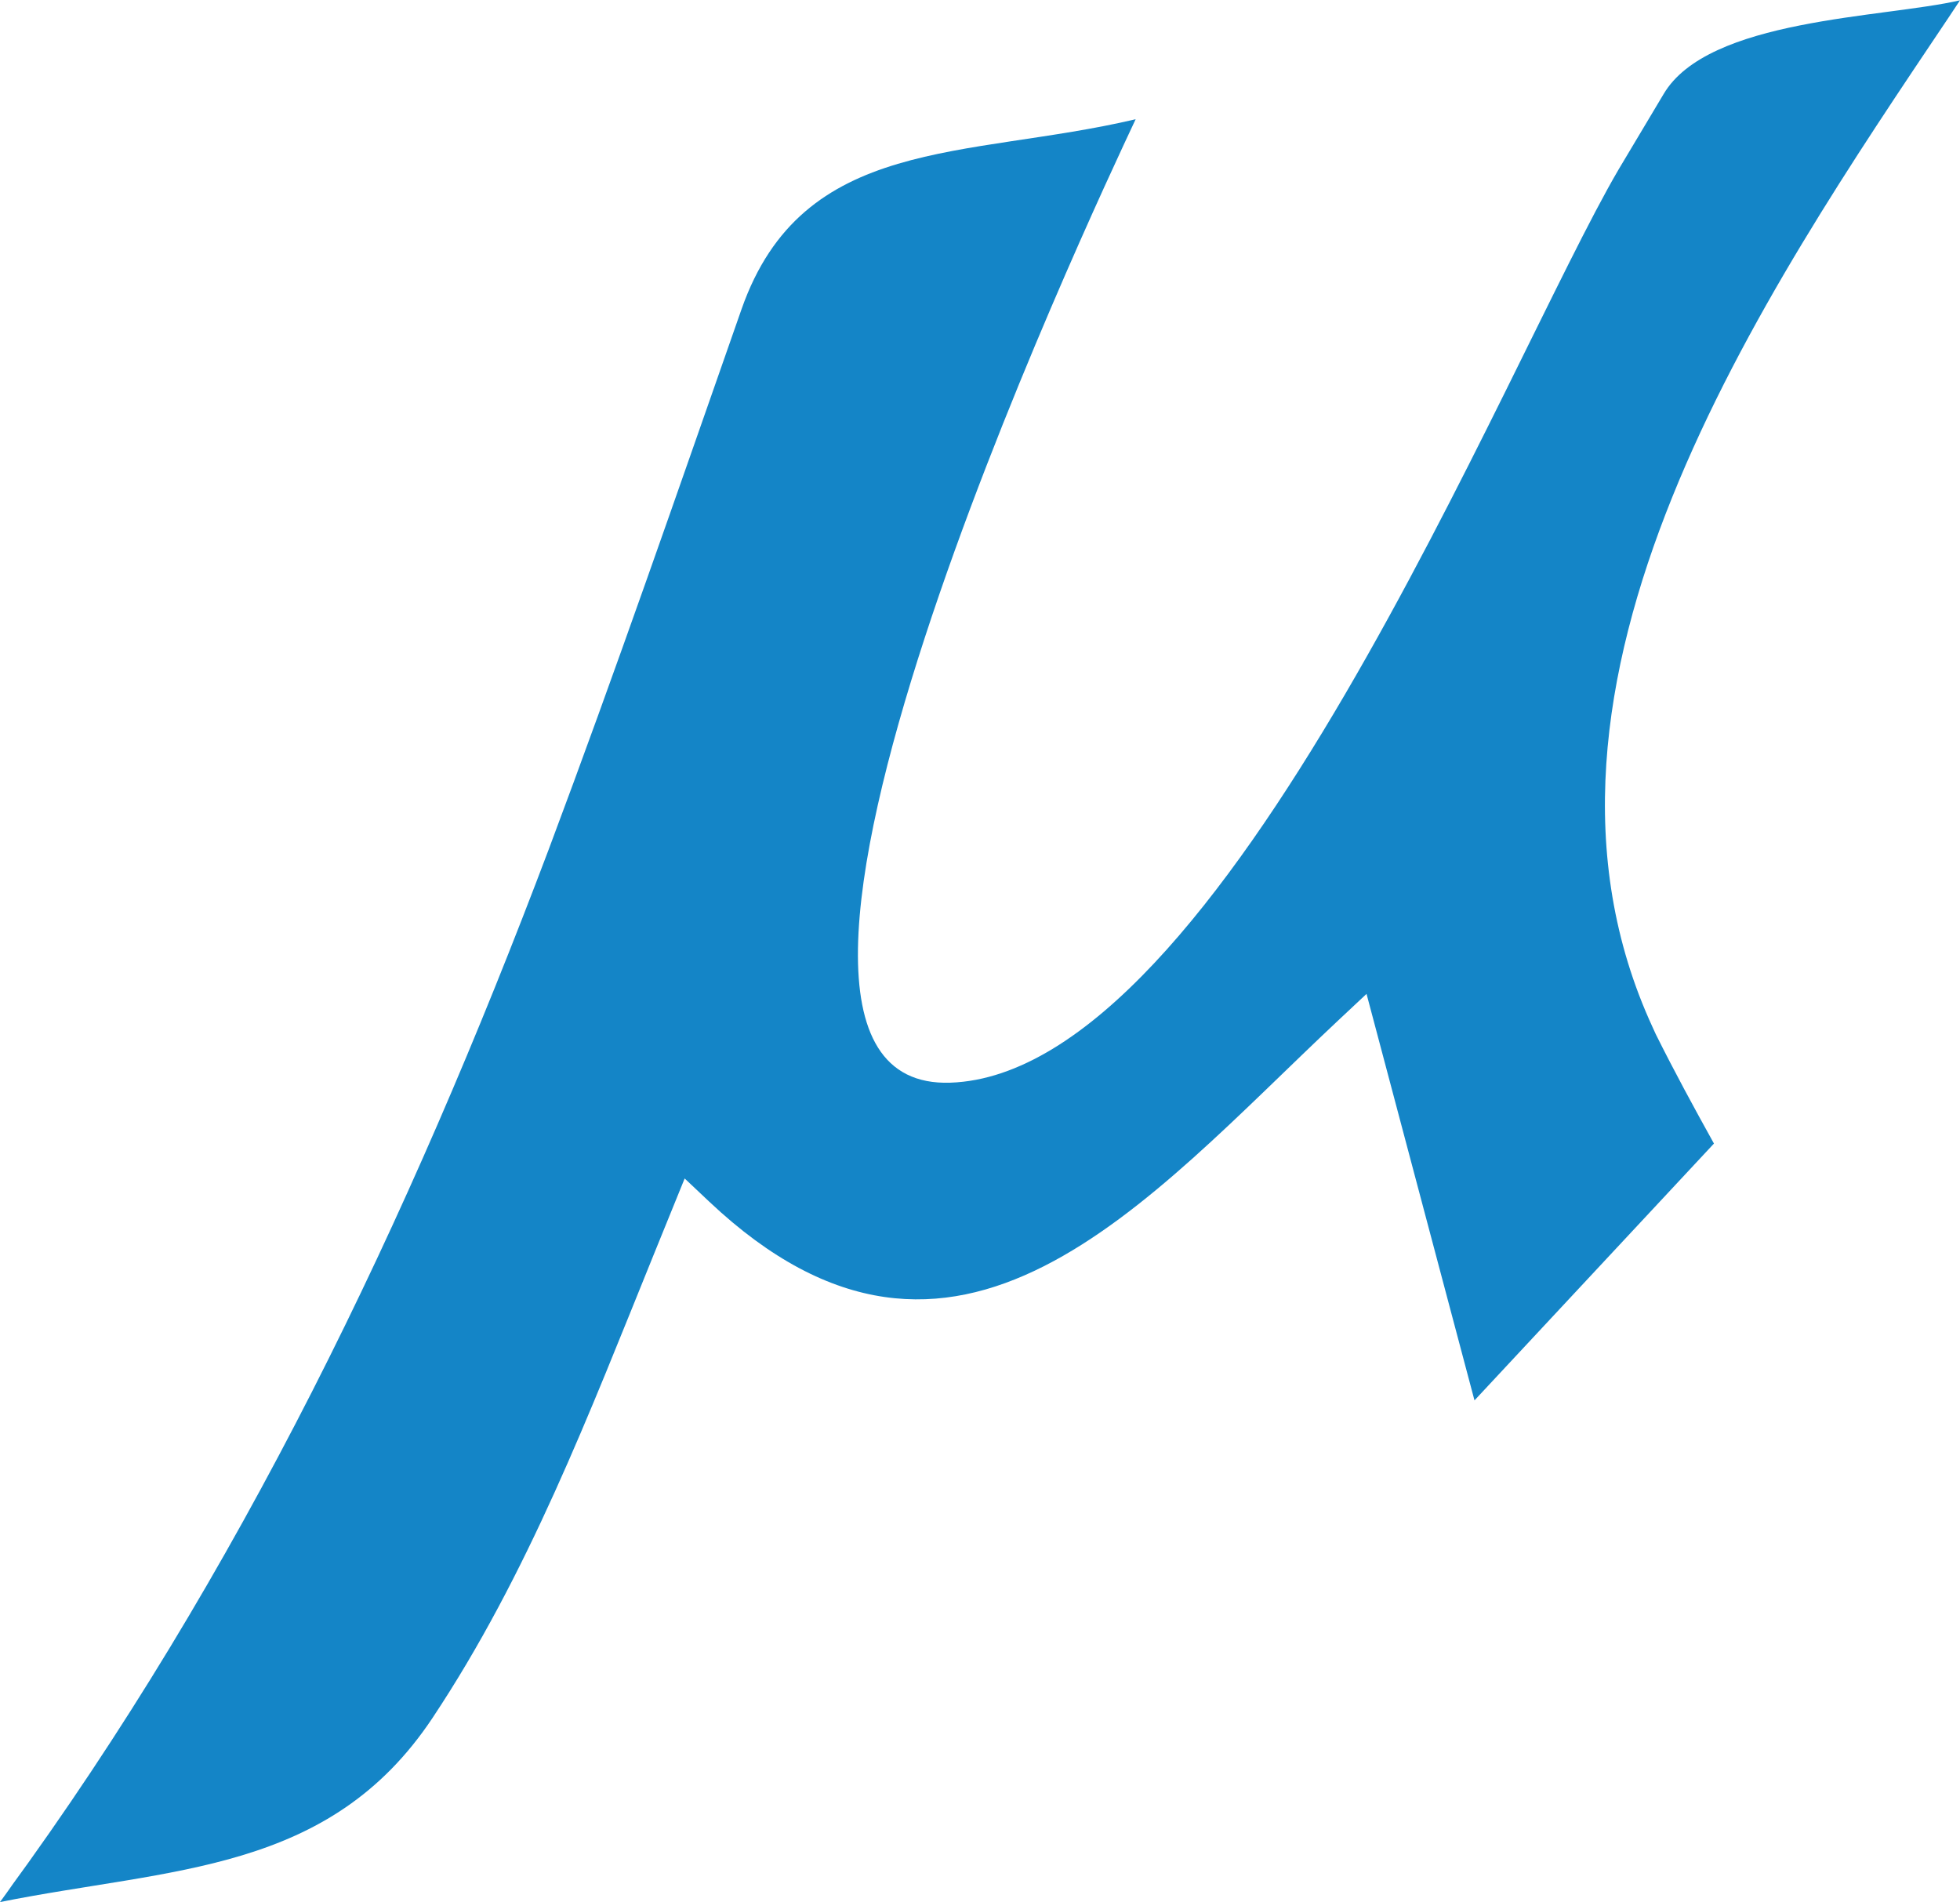 <svg xmlns="http://www.w3.org/2000/svg" id="uuid-169b7ba9-6e28-41e1-8587-4d55c8041c72" width="1.36in" height="1.32in" viewBox="0 0 98.22 95.3"><g id="uuid-83fe8ea0-4c36-40c7-8e24-56ce7ab034b8"><g id="uuid-be01b6de-0967-420d-8682-2eb01df93add"><path d="m98.22,0c-3.84.89-12.63.9-14.86,4.71l-2.25,3.77c-5.63,9.61-19.78,45.3-33.49,45.76s7.21-43.84,9.29-48.28c-8.51,2-16.69.79-19.75,9.52-3.17,9.05-6.3,18.11-9.67,27.09C20.49,61.12,11.96,78.95.34,94.82c.26-.35.52-.7-.34.48,8.64-1.73,16.49-1.44,21.67-9.22,4.79-7.2,7.86-15.27,11.1-23.25l1.54-3.79,1.24,1.17c12.35,11.64,21.83,0,31.5-9.08l1.43-1.34,5.41,20.37,12-12.87c-1-1.8-2-3.64-2.92-5.49l-.15-.33c-7.92-17.15,5.58-36.82,14.83-50.61,0,0,.57-.86.57-.86Z" style="fill:#1485c7; stroke-width:0px;"></path></g></g></svg>